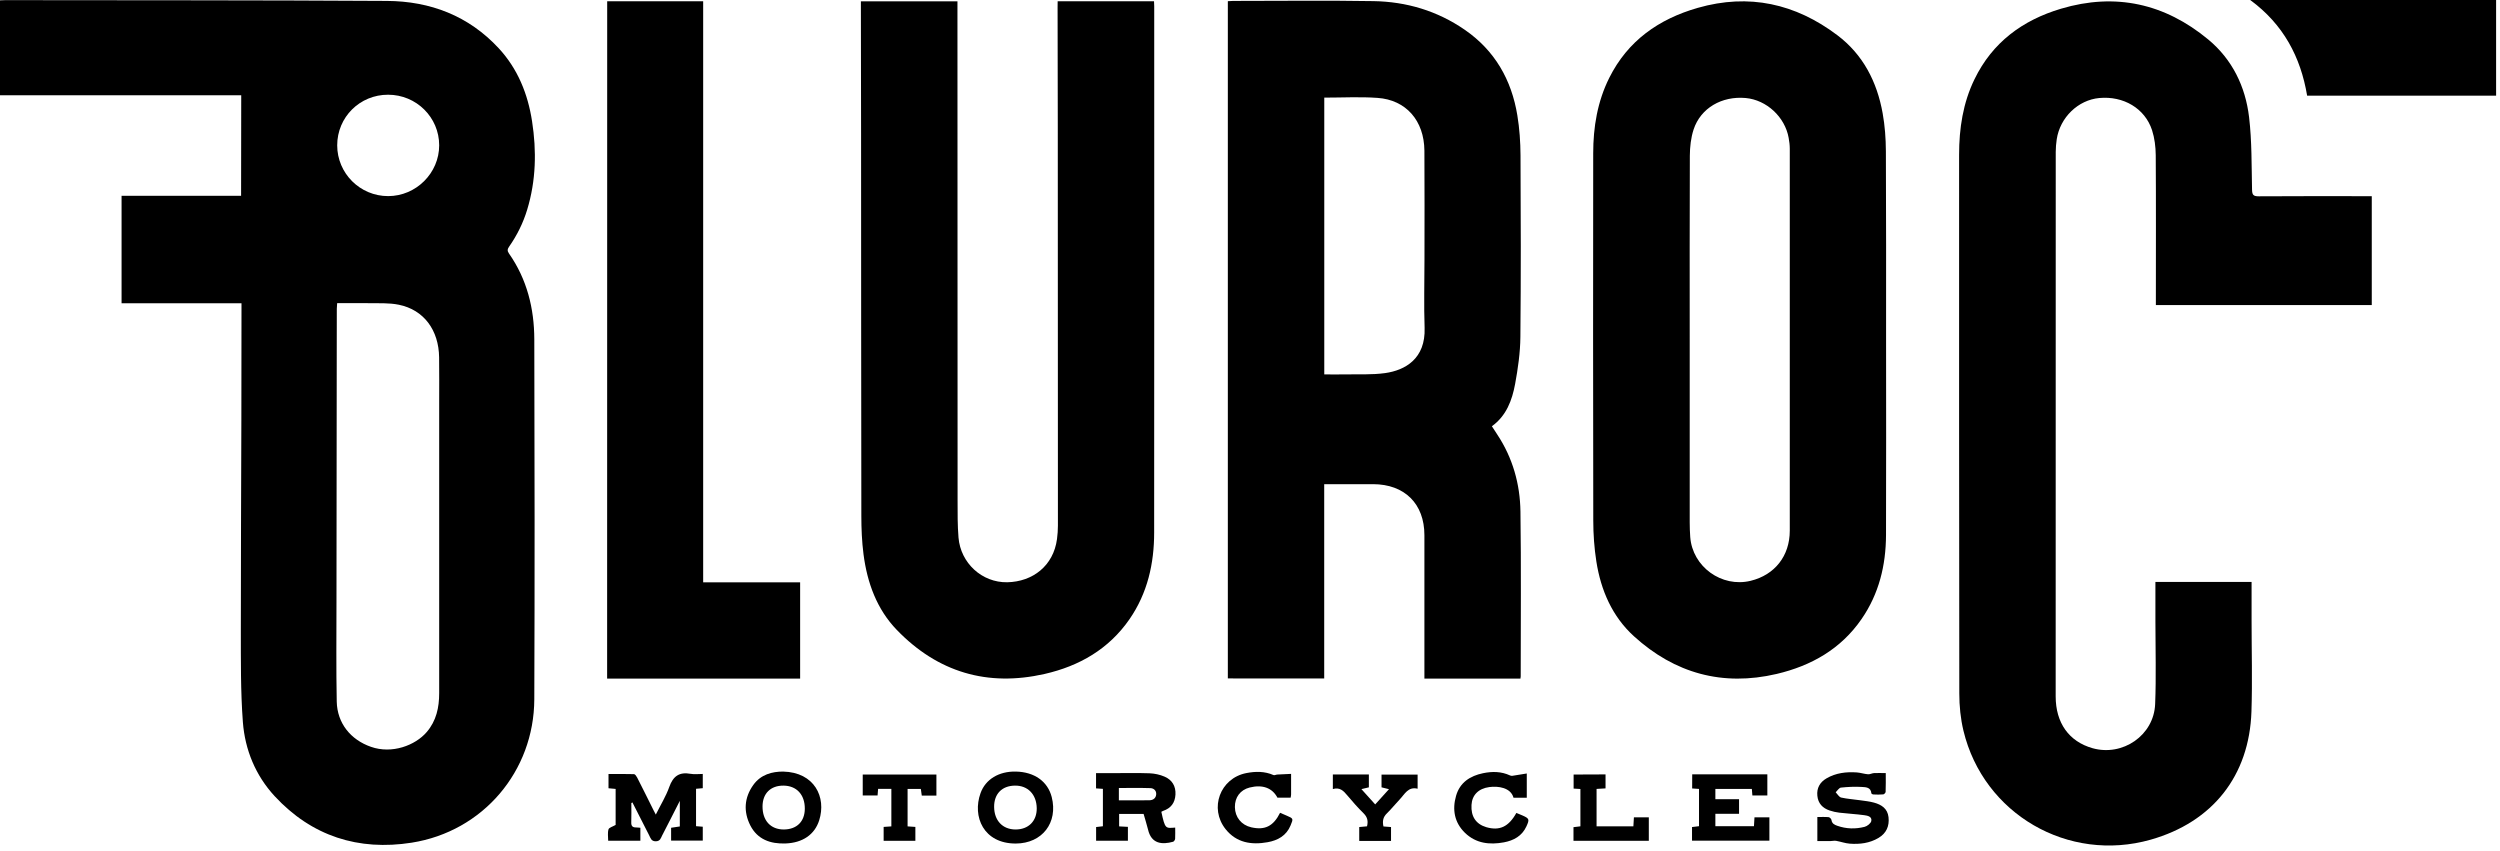 <?xml version="1.0" encoding="UTF-8" standalone="no"?>
<!DOCTYPE svg PUBLIC "-//W3C//DTD SVG 1.1//EN" "http://www.w3.org/Graphics/SVG/1.1/DTD/svg11.dtd">
<svg width="100%" height="100%" viewBox="0 0 379 129" version="1.1" xmlns="http://www.w3.org/2000/svg" xmlns:xlink="http://www.w3.org/1999/xlink" xml:space="preserve" xmlns:serif="http://www.serif.com/" style="fill-rule:evenodd;clip-rule:evenodd;stroke-linejoin:round;stroke-miterlimit:1.414;">
    <g transform="matrix(1,0,0,1,-108.36,-314.16)">
        <path d="M144.93,328.6C132.74,328.6 120.58,328.6 108.36,328.6C108.36,323.8 108.36,319.05 108.36,314.21C108.61,314.2 108.89,314.18 109.17,314.18C128.45,314.21 147.73,314.18 167.02,314.3C173.59,314.34 179.4,316.55 183.96,321.47C186.85,324.59 188.38,328.39 189.02,332.54C189.72,337.05 189.62,341.54 188.28,345.95C187.67,347.96 186.75,349.82 185.55,351.54C185.29,351.91 185.23,352.18 185.52,352.59C188.25,356.49 189.35,360.92 189.36,365.6C189.41,383.79 189.43,401.98 189.36,420.17C189.32,431.08 181.59,440.2 170.77,441.91C162.71,443.18 155.62,440.93 150,434.86C147.1,431.72 145.5,427.83 145.18,423.63C144.83,418.98 144.88,414.29 144.87,409.61C144.86,399.04 144.93,388.46 144.95,377.89C144.96,372.31 144.97,366.73 144.97,361.15C144.97,360.84 144.97,360.53 144.97,360.14C138.87,360.14 132.86,360.14 126.79,360.14C126.79,354.68 126.79,349.3 126.79,343.84C132.82,343.84 138.83,343.84 144.91,343.84C144.93,338.72 144.93,333.69 144.93,328.6ZM159.47,360.12C159.45,360.47 159.42,360.73 159.42,360.98C159.41,363.17 159.41,365.37 159.41,367.56C159.39,380.19 159.38,392.82 159.37,405.46C159.37,410.48 159.31,415.5 159.41,420.52C159.48,423.8 161.52,426.31 164.6,427.38C167.78,428.5 171.31,427.17 173.05,425.14C174.51,423.44 174.94,421.41 174.94,419.24C174.94,404.52 174.94,389.8 174.94,375.08C174.94,372.83 174.96,370.59 174.93,368.34C174.88,364.2 172.61,361.13 168.83,360.36C167.32,360.05 165.73,360.15 164.18,360.12C162.63,360.1 161.08,360.12 159.47,360.12ZM159.48,336.19C159.48,340.44 162.94,343.89 167.2,343.89C171.44,343.89 174.94,340.4 174.94,336.19C174.94,331.95 171.48,328.52 167.2,328.52C162.91,328.51 159.48,331.92 159.48,336.19Z" style="fill-rule:nonzero;"/>
    </g>
    <g transform="matrix(1,0,0,1,-108.36,-314.16)">
        <path d="M467.92,343.9C467.92,349.45 467.92,354.91 467.92,360.41C457.04,360.41 446.18,360.41 435.19,360.41C435.19,360.09 435.19,359.76 435.19,359.43C435.19,352.19 435.22,344.94 435.17,337.7C435.16,336.43 435,335.1 434.61,333.89C433.52,330.58 430.27,328.68 426.61,329.02C423.4,329.32 420.66,331.96 420.16,335.28C420.07,335.9 420.01,336.54 420.01,337.17C420,364.69 420,392.21 420,419.73C420,423.76 422.02,426.58 425.6,427.59C430.16,428.87 434.89,425.64 435.08,420.9C435.25,416.73 435.12,412.55 435.12,408.38C435.12,406.4 435.12,404.42 435.12,402.38C439.97,402.38 444.78,402.38 449.7,402.38C449.7,404.31 449.7,406.23 449.7,408.15C449.7,412.77 449.83,417.4 449.68,422.02C449.36,431.78 443.79,438.78 434.42,441.45C421.91,445.01 409.06,437.57 406.02,424.94C405.58,423.11 405.39,421.18 405.39,419.29C405.35,392.06 405.36,364.83 405.36,337.61C405.36,333.64 405.94,329.77 407.7,326.16C410.41,320.58 414.98,317.22 420.81,315.48C429.07,313.02 436.55,314.7 443.12,320.14C446.77,323.16 448.77,327.28 449.32,331.92C449.75,335.55 449.69,339.24 449.77,342.91C449.79,343.71 449.97,343.92 450.78,343.92C456.18,343.88 461.57,343.9 466.97,343.9C467.25,343.9 467.56,343.9 467.92,343.9Z" style="fill-rule:nonzero;"/>
    </g>
    <g transform="matrix(1,0,0,1,-108.36,-314.16)">
        <path d="M294.5,417.01C294.5,382.79 294.5,348.59 294.5,314.34C294.78,314.33 295.04,314.3 295.3,314.3C302.39,314.3 309.48,314.21 316.56,314.33C321.57,314.41 326.25,315.8 330.41,318.67C334.97,321.81 337.51,326.26 338.39,331.65C338.72,333.65 338.86,335.69 338.87,337.72C338.92,346.89 338.94,356.06 338.85,365.24C338.83,367.63 338.48,370.03 338.05,372.38C337.59,374.84 336.74,377.18 334.53,378.78C334.84,379.25 335.09,379.65 335.35,380.04C337.69,383.58 338.8,387.53 338.86,391.71C338.98,400.03 338.9,408.36 338.9,416.69C338.9,416.79 338.88,416.89 338.86,417.04C334.02,417.04 329.2,417.04 324.3,417.04L324.3,395.3C324.3,390.54 321.31,387.57 316.52,387.56L309.11,387.56C309.11,397.41 309.11,407.18 309.11,417.02C304.22,417.01 299.4,417.01 294.5,417.01ZM309.12,328.96C309.12,343 309.12,356.94 309.12,370.92C310.2,370.92 311.23,370.94 312.26,370.92C314.29,370.88 316.35,371 318.35,370.72C321.39,370.29 324.49,368.54 324.33,363.87C324.21,360.41 324.31,356.95 324.31,353.49C324.31,347.99 324.34,342.5 324.3,337C324.26,332.45 321.52,329.3 317.19,329C314.52,328.81 311.85,328.96 309.12,328.96Z" style="fill-rule:nonzero;"/>
    </g>
    <g transform="matrix(1,0,0,1,-108.36,-314.16)">
        <path d="M394.29,365.71C394.29,375.57 394.32,385.43 394.28,395.29C394.26,399.87 393.21,404.19 390.57,408.01C387.44,412.55 382.96,415.09 377.7,416.33C369.5,418.25 362.25,416.24 356.07,410.62C352.77,407.62 351.06,403.66 350.37,399.3C350.05,397.25 349.9,395.15 349.9,393.07C349.86,374.51 349.87,355.95 349.89,337.4C349.89,333.43 350.53,329.56 352.32,325.97C355.13,320.34 359.82,317.05 365.75,315.35C373.5,313.13 380.55,314.71 386.89,319.49C390.8,322.43 392.92,326.57 393.77,331.33C394.11,333.22 394.25,335.16 394.26,337.08C394.31,346.62 394.29,356.17 394.29,365.71ZM364.52,365.6C364.52,374.85 364.52,384.11 364.52,393.36C364.52,394.1 364.55,394.84 364.6,395.58C364.94,400.08 369.37,403.28 373.76,402.21C377.41,401.32 379.69,398.45 379.69,394.61C379.7,375.31 379.7,356.01 379.69,336.71C379.69,336.16 379.62,335.6 379.52,335.06C378.96,331.89 376.17,329.31 373.01,329.02C369.39,328.69 366.18,330.54 365.11,333.79C364.7,335.04 364.55,336.43 364.54,337.75C364.5,347.04 364.52,356.32 364.52,365.6Z" style="fill-rule:nonzero;"/>
    </g>
    <g transform="matrix(1,0,0,1,-108.36,-314.16)">
        <path d="M268.7,314.35C273.61,314.35 278.41,314.35 283.31,314.35C283.32,314.6 283.34,314.86 283.34,315.11C283.34,341.71 283.35,368.3 283.33,394.9C283.33,399.6 282.32,404.08 279.6,408.02C276.46,412.56 271.99,415.13 266.73,416.33C258.04,418.31 250.51,416.06 244.33,409.67C241.28,406.52 239.83,402.5 239.27,398.2C239.02,396.27 238.94,394.3 238.94,392.35C238.91,373.05 238.91,353.75 238.9,334.45C238.9,328.08 238.88,321.71 238.87,315.34C238.87,315.03 238.87,314.72 238.87,314.36C243.78,314.36 248.6,314.36 253.51,314.36C253.51,314.71 253.51,315.02 253.51,315.33C253.52,340.26 253.52,365.19 253.53,390.12C253.53,391.97 253.52,393.82 253.67,395.66C253.99,399.51 257.22,402.5 261.06,402.43C264.93,402.35 268.06,399.93 268.6,395.89C268.69,395.21 268.74,394.52 268.74,393.84C268.74,373.67 268.73,353.5 268.72,333.32C268.72,327.32 268.7,321.32 268.69,315.32C268.7,315 268.7,314.7 268.7,314.35Z" style="fill-rule:nonzero;"/>
    </g>
    <g transform="matrix(1,0,0,1,-108.36,-314.16)">
        <path d="M200.41,314.35C205.25,314.35 210.05,314.35 214.96,314.35C214.96,343.7 214.96,373.02 214.96,402.44C219.92,402.44 224.77,402.44 229.66,402.44C229.66,407.35 229.66,412.18 229.66,417.04C219.91,417.04 210.18,417.04 200.4,417.04C200.41,382.84 200.41,348.64 200.41,314.35Z" style="fill-rule:nonzero;"/>
    </g>
    <g transform="matrix(1,0,0,1,-108.36,-314.16)">
        <path d="M449.49,314.16C462.03,314.16 474.38,314.16 486.77,314.16C486.77,319 486.77,323.8 486.77,328.66C477.24,328.66 467.72,328.66 458.12,328.66C457.14,322.8 454.52,317.85 449.49,314.16Z" style="fill-rule:nonzero;"/>
    </g>
    <g transform="matrix(1,0,0,1,-108.36,-314.16)">
        <path d="M204.07,435.9C204.07,436.87 204.1,437.85 204.06,438.82C204.04,439.37 204.24,439.6 204.77,439.6C204.98,439.6 205.18,439.63 205.44,439.65C205.44,440.32 205.44,440.94 205.44,441.62C203.85,441.62 202.25,441.62 200.56,441.62C200.56,441.03 200.45,440.42 200.61,439.89C200.69,439.62 201.24,439.48 201.69,439.22C201.69,437.52 201.69,435.66 201.69,433.76C201.32,433.73 200.99,433.7 200.61,433.66C200.61,432.96 200.61,432.28 200.61,431.5C201.91,431.5 203.2,431.48 204.48,431.52C204.65,431.53 204.85,431.84 204.96,432.05C205.8,433.69 206.62,435.35 207.44,437C207.53,437.18 207.63,437.35 207.78,437.65C208.51,436.18 209.33,434.86 209.83,433.44C210.41,431.82 211.35,431.16 213.05,431.47C213.63,431.58 214.25,431.49 214.9,431.49C214.9,432.23 214.9,432.91 214.9,433.65C214.58,433.68 214.25,433.71 213.88,433.74C213.88,435.62 213.88,437.48 213.88,439.41C214.21,439.44 214.54,439.46 214.9,439.49C214.9,440.2 214.9,440.88 214.9,441.6C213.31,441.6 211.74,441.6 210.1,441.6C210.1,440.97 210.1,440.33 210.1,439.65C210.54,439.58 210.97,439.52 211.42,439.45C211.42,438.2 211.42,437 211.42,435.57C210.46,437.46 209.61,439.15 208.74,440.82C208.54,441.21 208.46,441.68 207.79,441.7C207.08,441.71 206.99,441.21 206.77,440.79C205.92,439.13 205.08,437.47 204.23,435.8C204.19,435.85 204.13,435.87 204.07,435.9Z" style="fill-rule:nonzero;"/>
    </g>
    <g transform="matrix(1,0,0,1,-108.36,-314.16)">
        <path d="M281.73,437.55C280.44,437.55 279.26,437.55 278.02,437.55C278.02,438.16 278.02,438.76 278.02,439.44C278.43,439.46 278.86,439.48 279.35,439.51C279.35,440.21 279.35,440.89 279.35,441.62C277.77,441.62 276.18,441.62 274.53,441.62C274.53,440.95 274.53,440.27 274.53,439.54C274.86,439.5 275.19,439.46 275.56,439.42C275.56,437.54 275.56,435.67 275.56,433.75C275.22,433.73 274.89,433.7 274.52,433.68C274.52,432.91 274.52,432.19 274.52,431.37C275.31,431.37 276.07,431.37 276.83,431.37C278.76,431.37 280.69,431.32 282.62,431.39C283.39,431.42 284.2,431.59 284.91,431.9C286.05,432.39 286.63,433.34 286.56,434.62C286.49,435.86 285.88,436.69 284.69,437.09C284.59,437.12 284.51,437.19 284.42,437.23C284.99,439.87 285.06,439.73 286.52,439.62C286.52,440.19 286.54,440.76 286.51,441.32C286.5,441.48 286.34,441.73 286.2,441.77C284.54,442.23 282.9,442.11 282.4,439.91C282.21,439.13 281.95,438.35 281.73,437.55ZM277.98,435.49C279.58,435.49 281.1,435.51 282.62,435.48C283.18,435.47 283.6,435.16 283.64,434.58C283.68,434.01 283.27,433.66 282.77,433.64C281.18,433.59 279.59,433.62 277.98,433.62C277.98,434.31 277.98,434.86 277.98,435.49Z" style="fill-rule:nonzero;"/>
    </g>
    <g transform="matrix(1,0,0,1,-108.36,-314.16)">
        <path d="M364.9,431.55C368.69,431.55 372.46,431.55 376.29,431.55C376.29,432.6 376.29,433.64 376.29,434.75C375.55,434.75 374.8,434.75 374.02,434.75C373.99,434.41 373.97,434.1 373.94,433.76C372.1,433.76 370.28,433.76 368.41,433.76C368.41,434.26 368.41,434.75 368.41,435.32C369.61,435.32 370.78,435.32 372,435.32C372,436.08 372,436.76 372,437.53C370.82,437.53 369.64,437.53 368.41,437.53C368.41,438.2 368.41,438.77 368.41,439.41C370.33,439.41 372.27,439.41 374.26,439.41C374.28,438.98 374.31,438.55 374.34,438.07C375.1,438.07 375.83,438.07 376.6,438.07C376.6,439.24 376.6,440.39 376.6,441.61C372.71,441.61 368.81,441.61 364.87,441.61C364.87,440.93 364.87,440.25 364.87,439.54C365.24,439.49 365.57,439.45 365.93,439.41C365.93,437.51 365.93,435.65 365.93,433.76C365.57,433.73 365.26,433.71 364.89,433.69C364.9,432.98 364.9,432.29 364.9,431.55Z" style="fill-rule:nonzero;"/>
    </g>
    <g transform="matrix(1,0,0,1,-108.36,-314.16)">
        <path d="M394.24,431.36C394.24,432.37 394.26,433.29 394.22,434.21C394.22,434.35 393.99,434.58 393.86,434.59C393.36,434.64 392.86,434.62 392.36,434.6C392.25,434.6 392.06,434.49 392.06,434.42C391.97,433.48 391.19,433.5 390.59,433.46C389.55,433.4 388.49,433.45 387.45,433.56C387.16,433.59 386.91,434.02 386.65,434.27C386.92,434.55 387.16,434.99 387.48,435.07C388.43,435.28 389.41,435.34 390.37,435.48C391.07,435.58 391.79,435.65 392.47,435.84C393.59,436.15 394.51,436.73 394.66,438.04C394.81,439.41 394.33,440.48 393.14,441.19C391.8,441.99 390.31,442.17 388.79,442.06C388.09,442.01 387.41,441.75 386.71,441.63C386.43,441.58 386.12,441.67 385.83,441.67C385.2,441.68 384.57,441.67 383.87,441.67C383.87,440.46 383.87,439.29 383.87,438.02C384.44,438.02 385.01,437.99 385.58,438.04C385.74,438.06 385.99,438.3 386.01,438.47C386.09,439.02 386.46,439.2 386.9,439.35C388.26,439.83 389.66,439.86 391.03,439.51C391.43,439.41 391.98,438.98 392.05,438.62C392.18,437.93 391.46,437.81 390.97,437.74C389.72,437.57 388.45,437.51 387.19,437.36C386.7,437.3 386.2,437.19 385.73,437.03C384.66,436.67 383.98,435.95 383.87,434.8C383.75,433.63 384.26,432.74 385.26,432.16C386.68,431.33 388.25,431.15 389.85,431.26C390.42,431.3 390.99,431.5 391.56,431.54C391.85,431.56 392.16,431.38 392.46,431.36C392.98,431.33 393.54,431.36 394.24,431.36Z" style="fill-rule:nonzero;"/>
    </g>
    <g transform="matrix(1,0,0,1,-108.36,-314.16)">
        <path d="M227.08,431.13C231.84,431.24 233.66,435.01 232.55,438.52C231.87,440.67 230.05,441.94 227.43,442.03C225.17,442.11 223.2,441.43 222.11,439.3C221.05,437.21 221.18,435.09 222.56,433.16C223.71,431.55 225.44,431.13 227.08,431.13ZM230.37,436.76C230.38,434.63 229.12,433.27 227.13,433.26C225.18,433.25 223.97,434.45 223.96,436.41C223.95,438.56 225.19,439.91 227.18,439.91C229.15,439.9 230.36,438.71 230.37,436.76Z" style="fill-rule:nonzero;"/>
    </g>
    <g transform="matrix(1,0,0,1,-108.36,-314.16)">
        <path d="M262.37,431.13C265.18,431.19 267.19,432.62 267.8,434.99C268.79,438.87 266.36,442.03 262.35,442.04C257.47,442.05 255.73,437.96 257.01,434.4C257.76,432.3 259.8,431.07 262.37,431.13ZM259.07,436.48C259.08,438.55 260.35,439.9 262.3,439.91C264.27,439.92 265.55,438.64 265.53,436.69C265.5,434.59 264.17,433.22 262.2,433.26C260.25,433.29 259.06,434.52 259.07,436.48Z" style="fill-rule:nonzero;"/>
    </g>
    <g transform="matrix(1,0,0,1,-108.36,-314.16)">
        <path d="M304.09,431.48C304.09,432.61 304.09,433.6 304.09,434.6C304.09,434.75 304.05,434.9 304.02,435.09C303.34,435.09 302.68,435.09 302.02,435.09C301.24,433.6 299.76,433.06 297.8,433.55C296.39,433.91 295.55,435.03 295.57,436.52C295.59,438.05 296.56,439.24 298.05,439.58C300.12,440.05 301.4,439.42 302.42,437.38C302.75,437.52 303.08,437.66 303.42,437.81C304.44,438.25 304.45,438.25 304.01,439.3C303.37,440.85 302.08,441.56 300.53,441.84C298.08,442.28 295.81,441.93 294.16,439.86C291.64,436.69 293.33,432.14 297.3,431.36C298.7,431.09 300.08,431.07 301.42,431.66C301.57,431.73 301.8,431.59 302,431.58C302.65,431.54 303.31,431.52 304.09,431.48Z" style="fill-rule:nonzero;"/>
    </g>
    <g transform="matrix(1,0,0,1,-108.36,-314.16)">
        <path d="M338.24,437.4C338.53,437.52 338.82,437.63 339.11,437.76C340.21,438.24 340.26,438.36 339.76,439.45C339.09,440.9 337.84,441.58 336.35,441.86C334.18,442.26 332.12,442.03 330.45,440.42C328.84,438.85 328.5,436.89 329.1,434.8C329.68,432.79 331.21,431.79 333.18,431.38C334.58,431.09 335.96,431.1 337.29,431.72C337.4,431.77 337.53,431.79 337.65,431.77C338.35,431.66 339.05,431.54 339.82,431.42C339.82,432.73 339.82,433.88 339.82,435.1C339.16,435.1 338.49,435.1 337.81,435.1C337.39,433.54 335.46,433.3 334.14,433.48C332.48,433.7 331.52,434.71 331.44,436.19C331.34,437.94 332.11,439.09 333.68,439.56C335.69,440.14 337.07,439.51 338.24,437.4Z" style="fill-rule:nonzero;"/>
    </g>
    <g transform="matrix(1,0,0,1,-108.36,-314.16)">
        <path d="M319.24,441.65C317.63,441.65 316.05,441.65 314.42,441.65C314.42,440.95 314.42,440.28 314.42,439.54C314.82,439.5 315.2,439.47 315.6,439.43C315.79,438.67 315.68,438.06 315.1,437.48C314.22,436.61 313.39,435.68 312.6,434.73C312.03,434.04 311.47,433.47 310.42,433.78C310.42,433 310.42,432.31 310.42,431.57C312.23,431.57 314.04,431.57 315.88,431.57C315.88,432.23 315.88,432.86 315.88,433.52C315.53,433.6 315.18,433.69 314.75,433.79C315.45,434.57 316.1,435.29 316.84,436.11C317.54,435.34 318.2,434.61 318.93,433.8C318.51,433.7 318.17,433.61 317.8,433.52C317.8,432.9 317.8,432.27 317.8,431.59C319.61,431.59 321.41,431.59 323.27,431.59C323.27,432.27 323.27,432.94 323.27,433.73C321.83,433.37 321.31,434.57 320.54,435.37C319.88,436.06 319.29,436.81 318.61,437.47C318.02,438.04 317.92,438.66 318.09,439.45C318.46,439.48 318.82,439.5 319.24,439.54C319.24,440.23 319.24,440.92 319.24,441.65Z" style="fill-rule:nonzero;"/>
    </g>
    <g transform="matrix(1,0,0,1,-108.36,-314.16)">
        <path d="M243.49,433.75C242.8,433.75 242.17,433.75 241.48,433.75C241.45,434.07 241.43,434.38 241.4,434.75C240.66,434.75 239.94,434.75 239.15,434.75C239.15,433.73 239.15,432.68 239.15,431.58C242.83,431.58 246.54,431.58 250.32,431.58C250.32,432.61 250.32,433.67 250.32,434.77C249.59,434.77 248.88,434.77 248.1,434.77C248.06,434.45 248.01,434.12 247.96,433.76C247.3,433.76 246.65,433.76 245.95,433.76C245.95,435.65 245.95,437.51 245.95,439.44C246.33,439.47 246.72,439.49 247.13,439.52C247.13,440.24 247.13,440.91 247.13,441.63C245.53,441.63 243.96,441.63 242.32,441.63C242.32,440.96 242.32,440.29 242.32,439.52C242.68,439.49 243.06,439.47 243.49,439.44C243.49,437.55 243.49,435.69 243.49,433.75Z" style="fill-rule:nonzero;"/>
    </g>
    <g transform="matrix(1,0,0,1,-108.36,-314.16)">
        <path d="M351.76,431.56C351.76,432.26 351.76,432.94 351.76,433.68C351.31,433.71 350.88,433.73 350.4,433.76C350.4,435.65 350.4,437.51 350.4,439.43C352.26,439.43 354.09,439.43 355.98,439.43C356.01,438.98 356.03,438.54 356.06,438.07C356.82,438.07 357.55,438.07 358.32,438.07C358.32,439.26 358.32,440.41 358.32,441.63C354.52,441.63 350.74,441.63 346.9,441.63C346.9,440.95 346.9,440.28 346.9,439.56C347.25,439.52 347.58,439.48 347.95,439.43C347.95,437.54 347.95,435.68 347.95,433.77C347.61,433.75 347.3,433.73 346.92,433.71C346.92,433.01 346.92,432.32 346.92,431.58C348.53,431.56 350.12,431.56 351.76,431.56Z" style="fill-rule:nonzero;"/>
    </g>
    <g transform="matrix(1,0,0,1,-108.36,-314.16)">
        <path d="M159.47,360.12C161.08,360.12 162.63,360.09 164.18,360.13C165.73,360.16 167.33,360.06 168.83,360.37C172.6,361.14 174.87,364.21 174.93,368.35C174.96,370.6 174.94,372.84 174.94,375.09C174.94,389.81 174.94,404.53 174.94,419.25C174.94,421.41 174.52,423.44 173.05,425.15C171.3,427.18 167.78,428.51 164.6,427.39C161.52,426.31 159.47,423.81 159.41,420.53C159.31,415.51 159.37,410.49 159.37,405.47C159.38,392.84 159.4,380.21 159.41,367.57C159.41,365.38 159.42,363.18 159.42,360.99C159.43,360.73 159.45,360.47 159.47,360.12Z" style="fill:none;"/>
    </g>
    <g transform="matrix(1,0,0,1,-108.36,-314.16)">
        <path d="M159.48,336.19C159.48,331.93 162.91,328.51 167.2,328.52C171.47,328.52 174.94,331.96 174.94,336.19C174.94,340.4 171.43,343.89 167.2,343.89C162.94,343.89 159.48,340.43 159.48,336.19Z" style="fill:none;"/>
    </g>
    <g transform="matrix(1,0,0,1,-108.36,-314.16)">
        <path d="M309.12,328.96C311.85,328.96 314.53,328.81 317.18,328.99C321.5,329.29 324.25,332.44 324.29,336.99C324.34,342.48 324.3,347.98 324.3,353.48C324.3,356.94 324.21,360.41 324.32,363.86C324.48,368.53 321.38,370.28 318.34,370.71C316.34,370.99 314.28,370.87 312.25,370.91C311.22,370.93 310.2,370.91 309.11,370.91C309.12,356.94 309.12,343.01 309.12,328.96Z" style="fill:none;"/>
    </g>
    <g transform="matrix(1,0,0,1,-108.36,-314.16)">
        <path d="M364.52,365.6C364.52,356.32 364.5,347.04 364.54,337.76C364.55,336.43 364.7,335.05 365.11,333.8C366.19,330.56 369.39,328.7 373.01,329.03C376.17,329.32 378.96,331.9 379.52,335.07C379.62,335.61 379.69,336.17 379.69,336.72C379.7,356.02 379.7,375.32 379.69,394.62C379.69,398.46 377.41,401.33 373.76,402.22C369.37,403.29 364.95,400.09 364.6,395.59C364.54,394.85 364.52,394.11 364.52,393.37C364.52,384.1 364.52,374.85 364.52,365.6Z" style="fill:none;"/>
    </g>
    <g transform="matrix(1,0,0,1,-108.36,-314.16)">
        <path d="M277.98,435.49C277.98,434.85 277.98,434.31 277.98,433.63C279.59,433.63 281.18,433.6 282.77,433.65C283.27,433.67 283.68,434.02 283.64,434.59C283.6,435.17 283.18,435.48 282.62,435.49C281.1,435.51 279.58,435.49 277.98,435.49Z" style="fill:none;"/>
    </g>
    <g transform="matrix(1,0,0,1,-108.36,-314.16)">
        <path d="M230.37,436.76C230.36,438.71 229.15,439.91 227.19,439.91C225.2,439.91 223.96,438.56 223.97,436.41C223.98,434.45 225.19,433.24 227.14,433.26C229.12,433.27 230.37,434.63 230.37,436.76Z" style="fill:none;"/>
    </g>
    <g transform="matrix(1,0,0,1,-108.36,-314.16)">
        <path d="M259.07,436.48C259.06,434.52 260.25,433.29 262.2,433.26C264.17,433.23 265.5,434.59 265.53,436.69C265.56,438.64 264.27,439.92 262.3,439.91C260.35,439.9 259.08,438.55 259.07,436.48Z" style="fill:none;"/>
    </g>
</svg>
